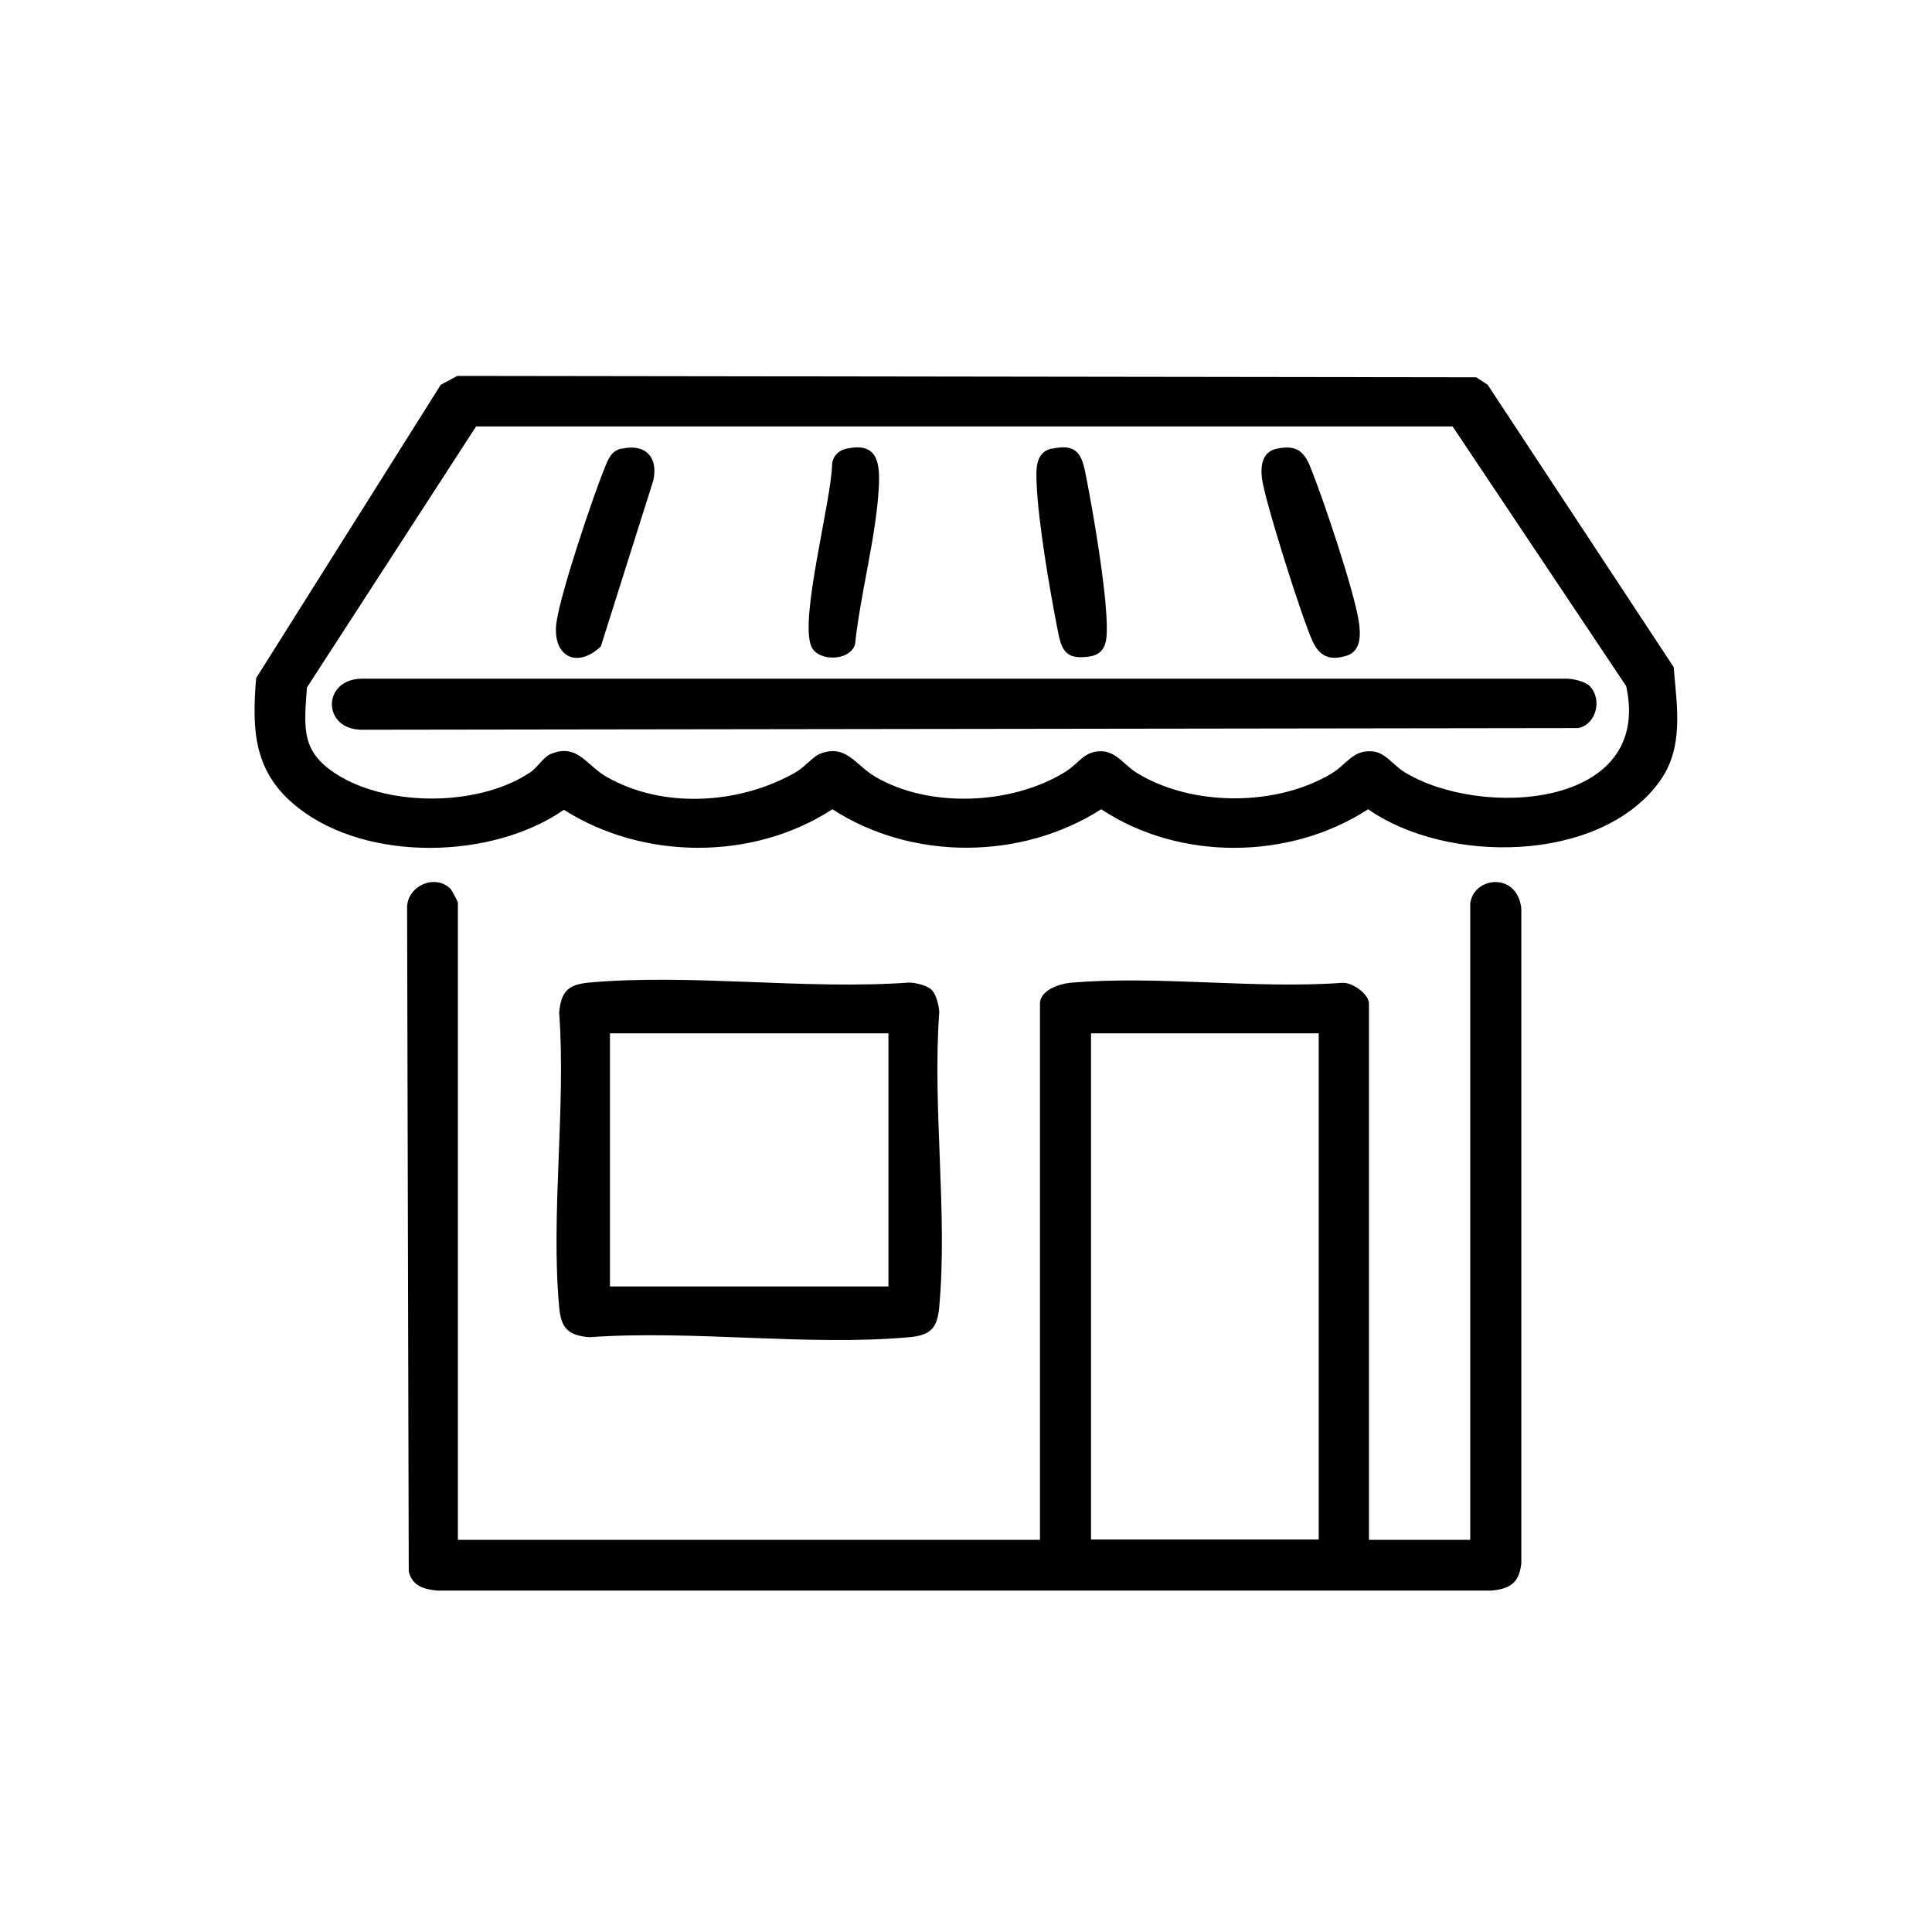 <?xml version="1.0" encoding="UTF-8"?>
<svg id="_图层_2" data-name="图层 2" xmlns="http://www.w3.org/2000/svg" xmlns:xlink="http://www.w3.org/1999/xlink" viewBox="0 0 70 70">
  <defs>
    <style>
      .cls-1 {
        fill: none;
      }

      .cls-2 {
        clip-path: url(#clippath);
      }
    </style>
    <clipPath id="clippath">
      <rect class="cls-1" width="70" height="70"/>
    </clipPath>
  </defs>
  <g id="_图层_1-2" data-name="图层 1">
    <g class="cls-2">
      <g>
        <path d="M53.28,32.68c.16-.92,1.69-1.08,1.84.23v23.74c-.08.7-.41.92-1.09.98H15.84c-.5-.05-.9-.17-1.03-.69l-.06-24.02c-.03-.8,1-1.29,1.58-.71.03.03.26.46.26.48v23.1h21.09v-19.43c0-.47.68-.71,1.08-.75,3.13-.28,6.69.23,9.87,0,.36-.03.97.41.97.75v19.43h3.67v-23.1ZM47.78,37.44h-8.25v18.34h8.25v-18.34Z"/>
        <path d="M16.57,13.62l36.92.05.41.27,6.74,10.23c.12,1.47.39,2.95-.55,4.2-2.19,2.92-7.7,2.93-10.52.95-2.84,1.85-6.84,1.88-9.67,0-2.89,1.85-6.86,1.87-9.74,0-2.87,1.87-6.85,1.85-9.73.02-2.59,1.8-7.1,1.9-9.61-.06-1.62-1.26-1.7-2.77-1.54-4.71l6.69-10.63.6-.32ZM17.25,15.45l-6.13,9.46c-.11,1.54-.22,2.37,1.2,3.22,1.88,1.11,5.09,1.08,6.91-.16.25-.17.46-.54.72-.65.97-.4,1.29.4,2,.81,2.06,1.2,4.88,1.01,6.9-.16.29-.17.62-.56.84-.65.95-.39,1.3.39,2,.81,1.97,1.17,4.98,1.03,6.9-.16.52-.32.69-.77,1.33-.75.54.02.83.52,1.28.79,1.99,1.22,5.07,1.22,7.07,0,.52-.32.74-.82,1.4-.79.52.02.75.46,1.21.75,2.73,1.69,9.02,1.34,8.04-3.11l-6.29-9.41H17.25Z"/>
        <path d="M33.76,35.87c.16.16.27.59.27.82-.25,3.44.31,7.28,0,10.67-.07.77-.32,1.02-1.09,1.09-3.68.33-7.86-.27-11.59,0-.77-.07-1.02-.32-1.09-1.09-.31-3.39.25-7.23,0-10.67.07-.77.32-1.02,1.09-1.09,3.68-.33,7.86.27,11.59,0,.23,0,.67.11.82.27ZM32.19,37.44h-10.09v9.17h10.09v-9.17Z"/>
        <path d="M57.6,24.86c.46.47.24,1.39-.42,1.52l-44.09.06c-1.42-.02-1.42-1.82,0-1.85h43.69c.23,0,.67.11.82.27Z"/>
        <path d="M22.52,16.26c.86-.2,1.34.3,1.15,1.15l-1.9,6.01c-.88.84-1.8.35-1.6-.92.17-1.1,1.3-4.47,1.75-5.58.13-.31.23-.58.6-.67Z"/>
        <path d="M46.25,16.26c.68-.15.99.06,1.23.67.46,1.13,1.58,4.47,1.75,5.58.07.44.1,1.07-.42,1.24-.61.2-.99.04-1.24-.49-.36-.74-1.77-5.19-1.85-5.95-.05-.45.02-.94.53-1.05Z"/>
        <path d="M30.66,16.26c1.14-.26,1.23.51,1.18,1.41-.1,1.81-.67,3.85-.86,5.68-.2.62-1.34.62-1.58.08-.45-.99.74-5.33.75-6.65.05-.28.24-.46.51-.52Z"/>
        <path d="M38.11,16.26c1.01-.23,1.11.32,1.26,1.1.27,1.4.69,3.86.73,5.23.01.56.02,1.11-.65,1.2-.96.14-1.01-.37-1.16-1.12-.27-1.39-.67-3.74-.73-5.12-.02-.51-.07-1.16.55-1.3Z"/>
      </g>
    </g>
  </g>
</svg>